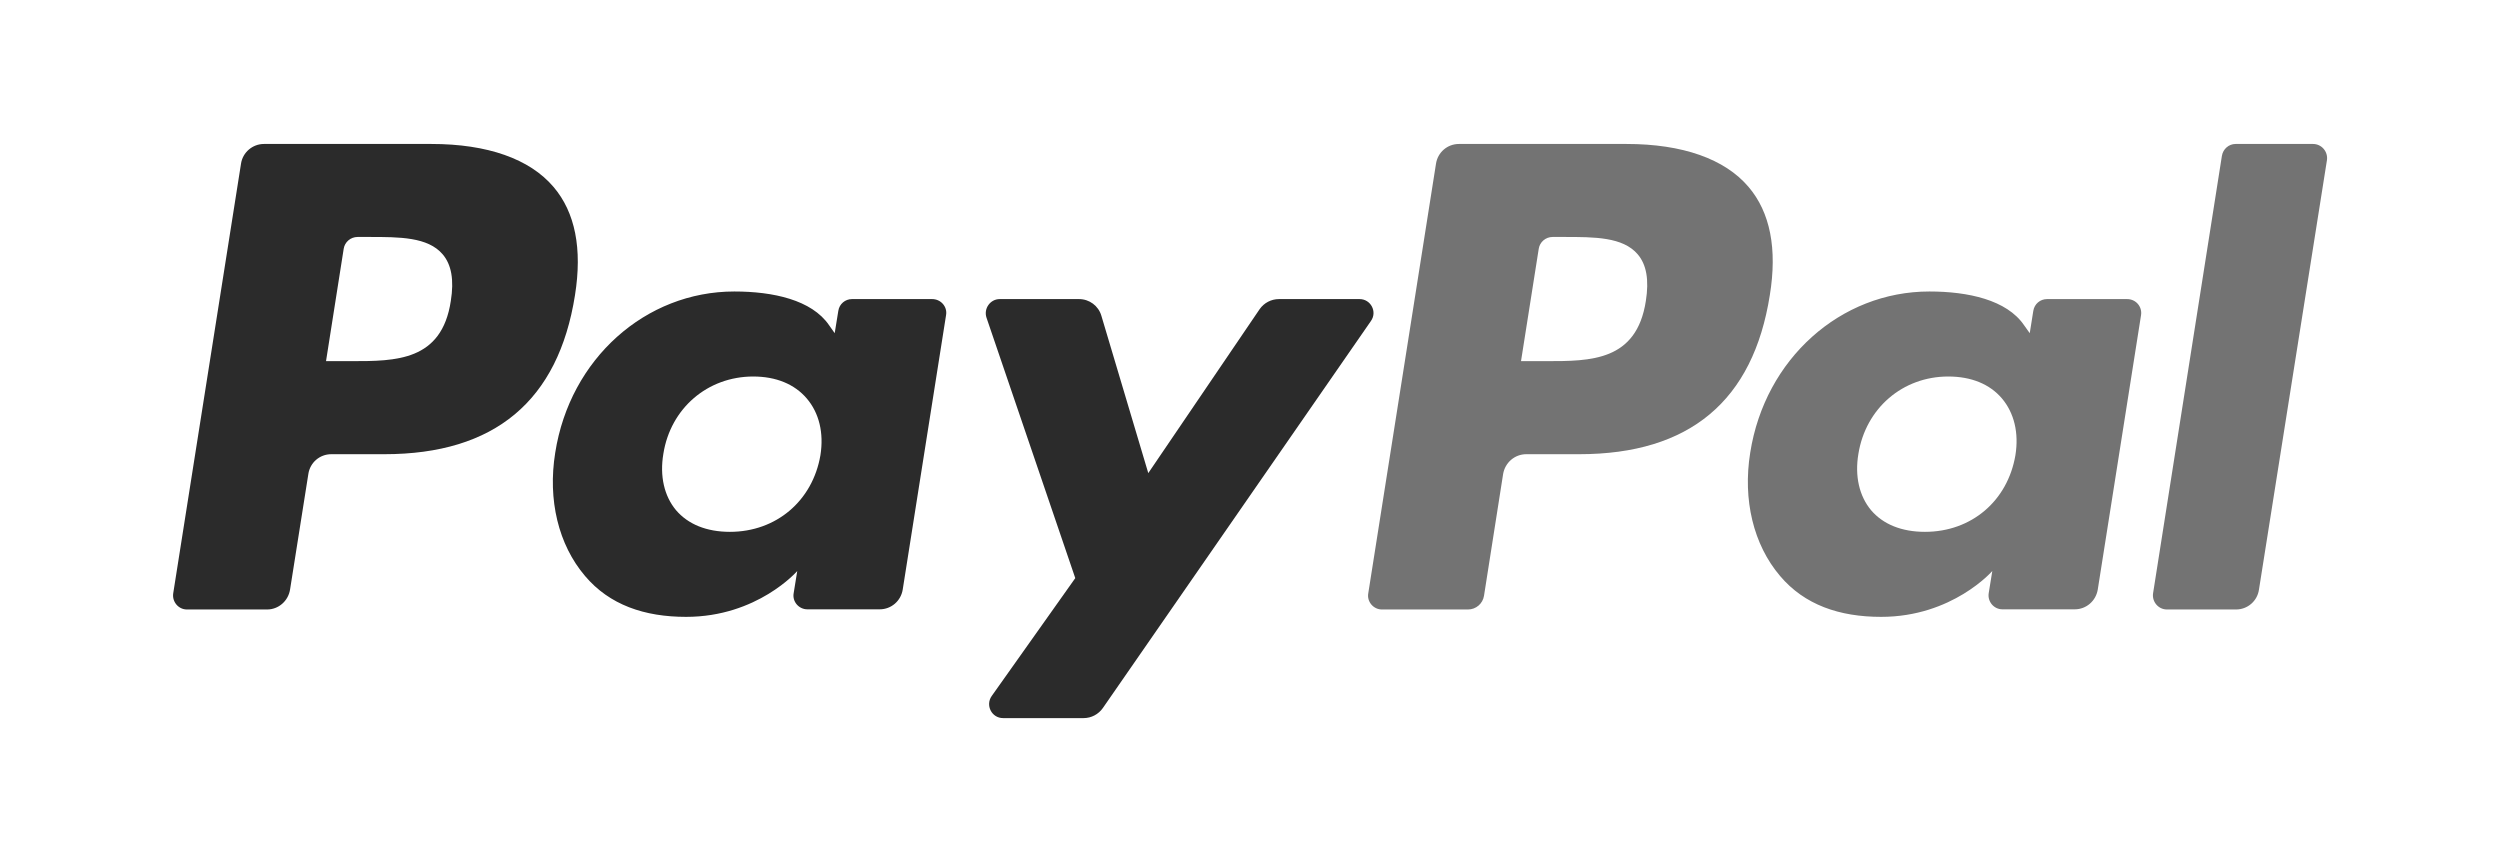 <?xml version="1.0" encoding="UTF-8"?>
<svg xmlns="http://www.w3.org/2000/svg" xmlns:xlink="http://www.w3.org/1999/xlink" width="46.4pt" height="16pt" viewBox="0 0 46.4 16" version="1.1">
<g id="surface1">
<path style=" stroke:none;fill-rule:nonzero;fill:rgb(45%,45%,45%);fill-opacity:1;" d="M 30.188 2.672 L 27.078 2.672 C 26.863 2.672 26.684 2.828 26.652 3.039 L 25.395 11.012 C 25.367 11.168 25.492 11.312 25.648 11.312 L 27.246 11.312 C 27.395 11.312 27.52 11.203 27.543 11.059 L 27.898 8.797 C 27.934 8.586 28.113 8.43 28.328 8.43 L 29.309 8.43 C 31.359 8.43 32.539 7.441 32.848 5.477 C 32.988 4.617 32.855 3.941 32.453 3.469 C 32.012 2.949 31.227 2.672 30.188 2.672 Z M 30.547 5.586 C 30.375 6.703 29.523 6.703 28.699 6.703 L 28.23 6.703 L 28.559 4.617 C 28.578 4.492 28.688 4.398 28.816 4.398 L 29.031 4.398 C 29.594 4.398 30.121 4.398 30.395 4.719 C 30.559 4.91 30.609 5.195 30.547 5.586 Z M 30.547 5.586 "/>
<path style=" stroke:none;fill-rule:nonzero;fill:rgb(17%,17%,17%);fill-opacity:1;" d="M 8.008 2.672 L 4.898 2.672 C 4.688 2.672 4.504 2.828 4.473 3.039 L 3.215 11.012 C 3.191 11.168 3.312 11.312 3.469 11.312 L 4.957 11.312 C 5.168 11.312 5.348 11.156 5.383 10.945 L 5.723 8.797 C 5.754 8.586 5.934 8.43 6.148 8.43 L 7.133 8.43 C 9.18 8.43 10.363 7.441 10.672 5.477 C 10.809 4.617 10.676 3.941 10.273 3.469 C 9.832 2.949 9.047 2.672 8.008 2.672 Z M 8.367 5.586 C 8.199 6.703 7.344 6.703 6.52 6.703 L 6.051 6.703 L 6.379 4.617 C 6.398 4.492 6.508 4.398 6.637 4.398 L 6.852 4.398 C 7.414 4.398 7.941 4.398 8.215 4.719 C 8.379 4.91 8.43 5.195 8.367 5.586 Z M 8.367 5.586 "/>
<path style=" stroke:none;fill-rule:nonzero;fill:rgb(17%,17%,17%);fill-opacity:1;" d="M 17.301 5.551 L 15.812 5.551 C 15.688 5.551 15.578 5.641 15.559 5.77 L 15.492 6.184 L 15.387 6.035 C 15.066 5.566 14.348 5.41 13.629 5.41 C 11.984 5.41 10.578 6.656 10.305 8.402 C 10.164 9.277 10.363 10.109 10.859 10.691 C 11.312 11.227 11.961 11.449 12.734 11.449 C 14.059 11.449 14.797 10.598 14.797 10.598 L 14.73 11.012 C 14.703 11.168 14.828 11.309 14.984 11.309 L 16.328 11.309 C 16.539 11.309 16.719 11.156 16.754 10.945 L 17.559 5.848 C 17.586 5.691 17.461 5.551 17.301 5.551 Z M 15.227 8.449 C 15.082 9.297 14.406 9.871 13.547 9.871 C 13.113 9.871 12.77 9.73 12.547 9.469 C 12.328 9.207 12.242 8.836 12.312 8.422 C 12.445 7.578 13.133 6.988 13.98 6.988 C 14.402 6.988 14.746 7.129 14.973 7.395 C 15.203 7.664 15.293 8.035 15.227 8.449 Z M 15.227 8.449 "/>
<path style=" stroke:none;fill-rule:nonzero;fill:rgb(45%,45%,45%);fill-opacity:1;" d="M 39.48 5.551 L 37.992 5.551 C 37.867 5.551 37.758 5.641 37.738 5.77 L 37.672 6.184 L 37.566 6.035 C 37.246 5.566 36.527 5.41 35.809 5.41 C 34.164 5.41 32.758 6.656 32.484 8.402 C 32.344 9.277 32.543 10.109 33.039 10.691 C 33.492 11.227 34.141 11.449 34.914 11.449 C 36.238 11.449 36.977 10.598 36.977 10.598 L 36.91 11.012 C 36.887 11.168 37.008 11.309 37.164 11.309 L 38.508 11.309 C 38.719 11.309 38.898 11.156 38.934 10.945 L 39.738 5.848 C 39.762 5.691 39.641 5.551 39.48 5.551 Z M 37.406 8.449 C 37.262 9.297 36.59 9.871 35.727 9.871 C 35.293 9.871 34.949 9.73 34.727 9.469 C 34.508 9.207 34.422 8.836 34.492 8.422 C 34.629 7.578 35.312 6.988 36.16 6.988 C 36.586 6.988 36.93 7.129 37.156 7.395 C 37.383 7.664 37.473 8.035 37.406 8.449 Z M 37.406 8.449 "/>
<path style=" stroke:none;fill-rule:nonzero;fill:rgb(17%,17%,17%);fill-opacity:1;" d="M 25.234 5.551 L 23.738 5.551 C 23.594 5.551 23.461 5.621 23.379 5.738 L 21.312 8.781 L 20.441 5.859 C 20.387 5.676 20.219 5.551 20.027 5.551 L 18.555 5.551 C 18.379 5.551 18.254 5.727 18.309 5.895 L 19.957 10.73 L 18.406 12.918 C 18.285 13.09 18.406 13.328 18.617 13.328 L 20.113 13.328 C 20.254 13.328 20.387 13.258 20.469 13.141 L 25.445 5.957 C 25.566 5.785 25.441 5.551 25.234 5.551 Z M 25.234 5.551 "/>
<path style=" stroke:none;fill-rule:nonzero;fill:rgb(45%,45%,45%);fill-opacity:1;" d="M 41.238 2.895 L 39.961 11.012 C 39.938 11.168 40.059 11.312 40.219 11.312 L 41.5 11.312 C 41.715 11.312 41.895 11.156 41.926 10.945 L 43.188 2.973 C 43.211 2.816 43.09 2.672 42.93 2.672 L 41.492 2.672 C 41.367 2.672 41.258 2.766 41.238 2.895 Z M 41.238 2.895 "/>
</g>
</svg>
